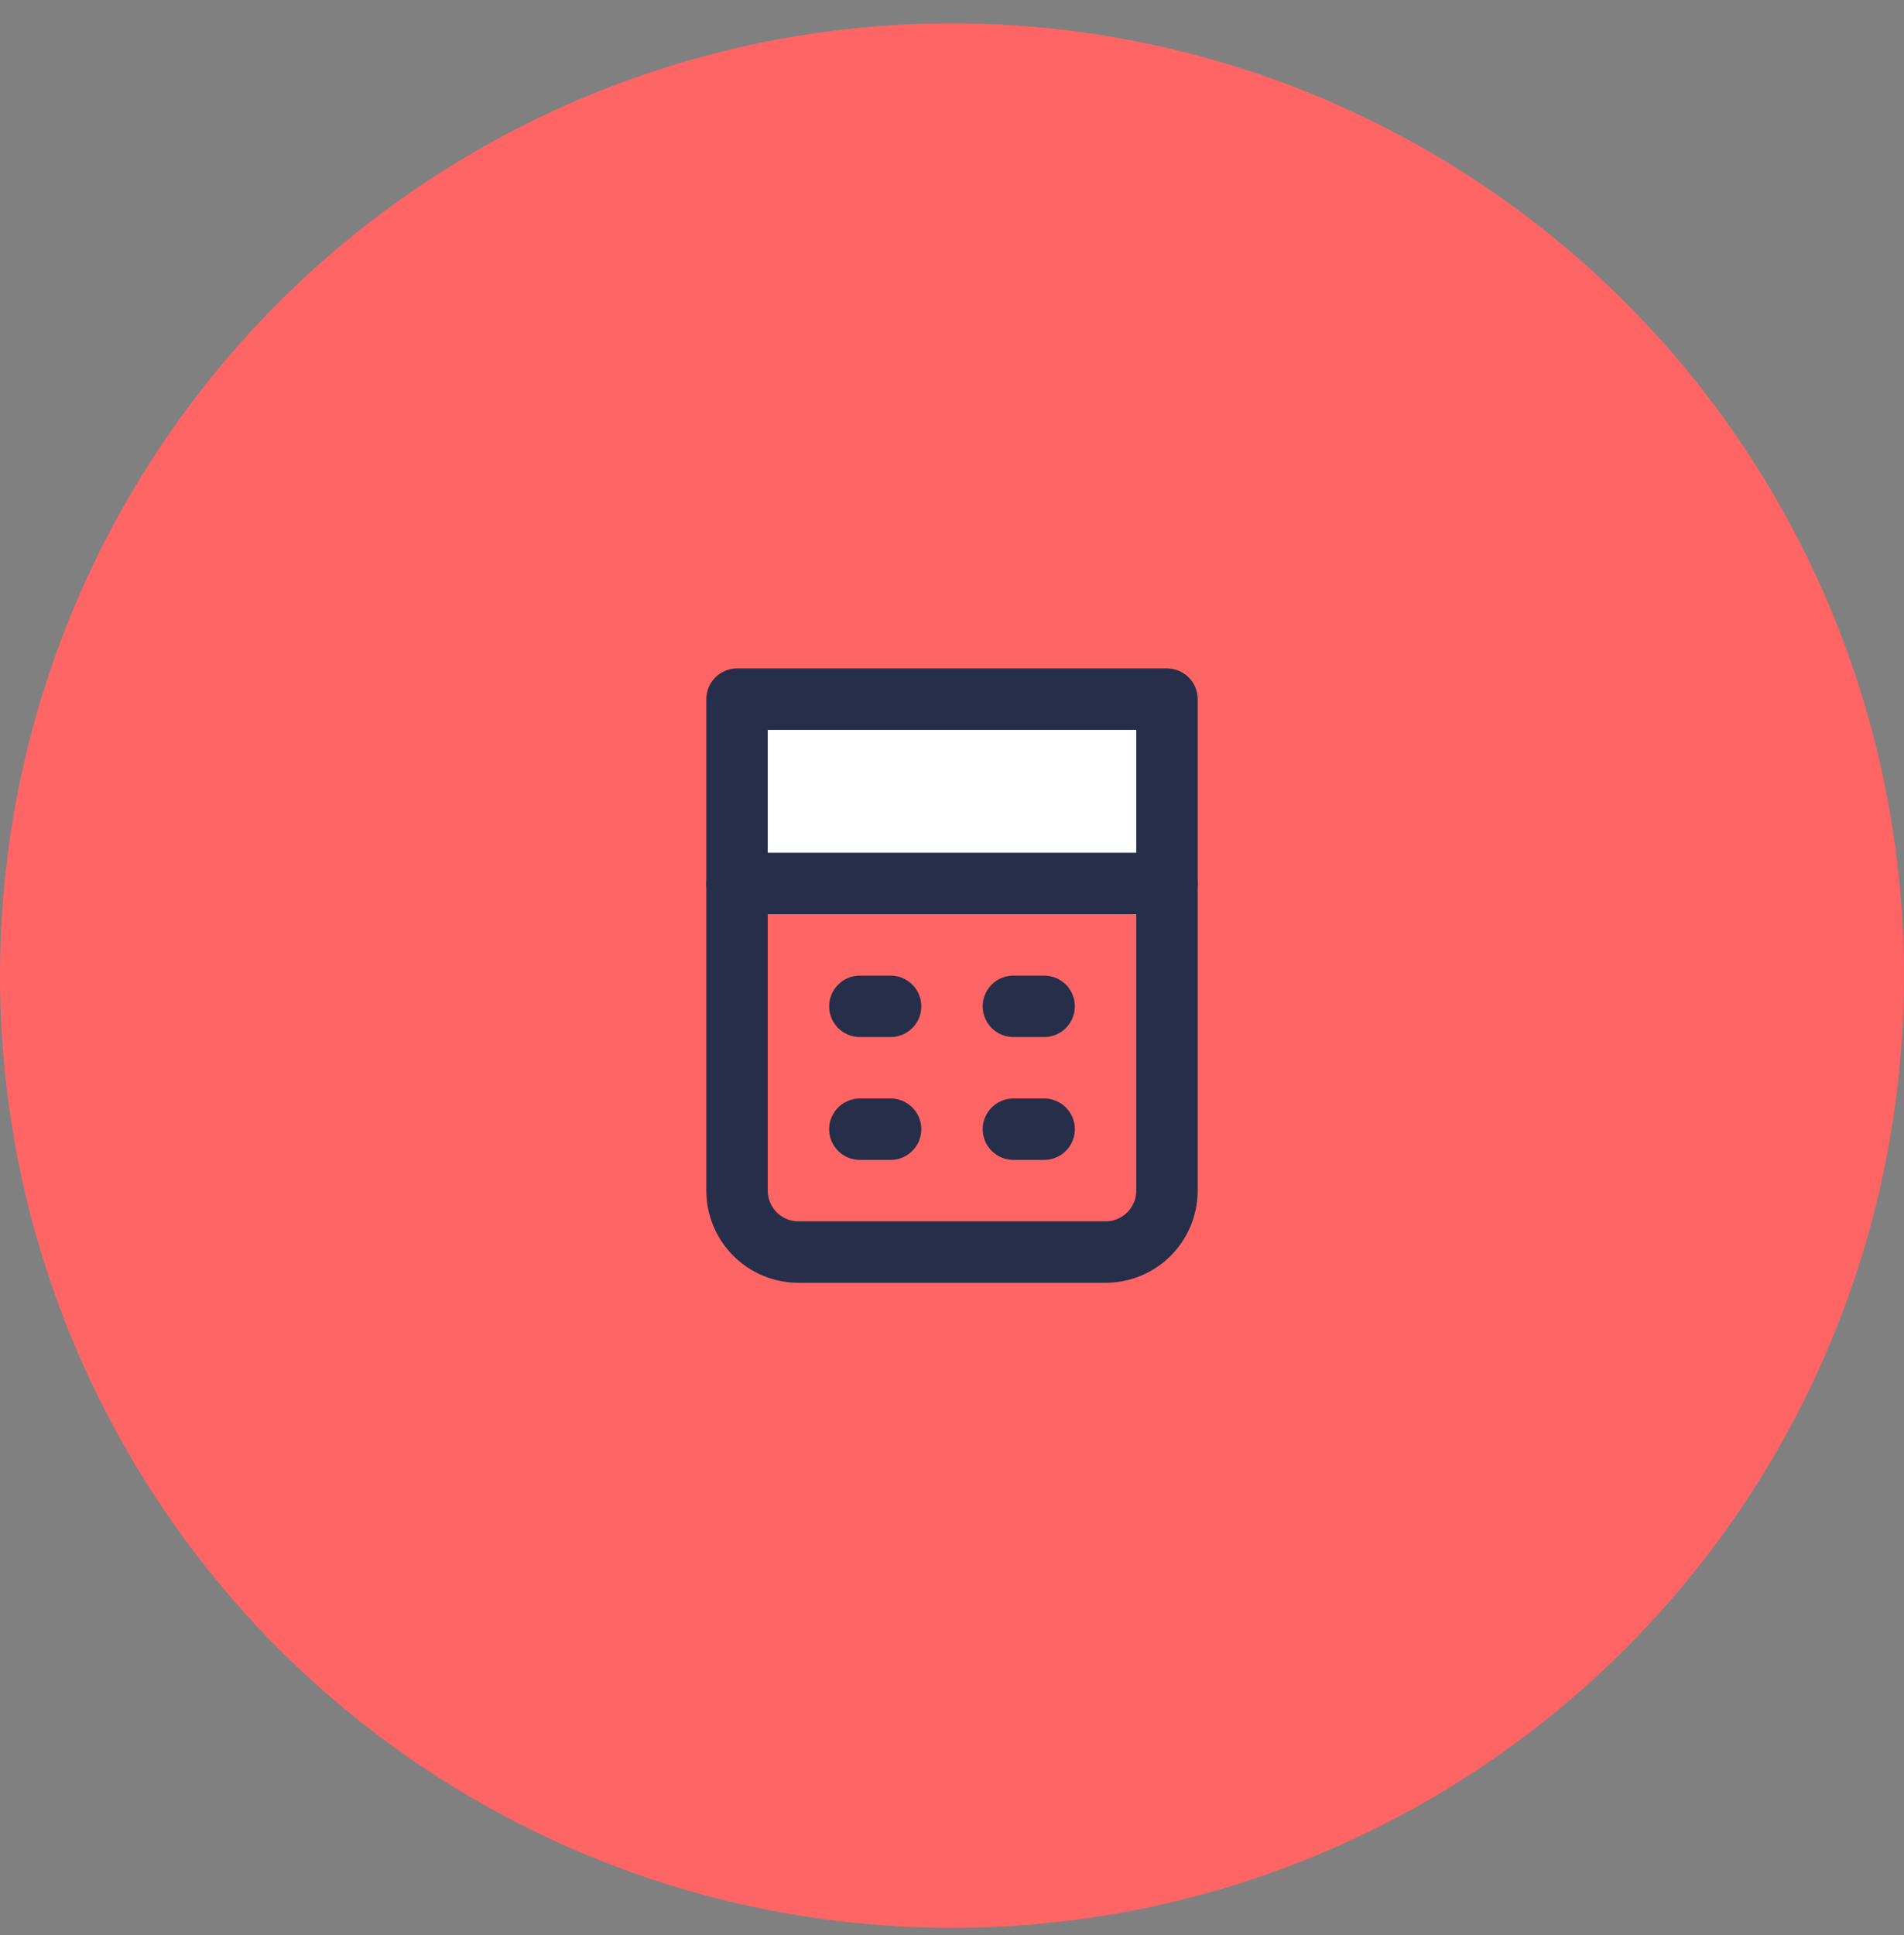 <svg width="62" height="63" viewBox="0 0 62 63" fill="none" xmlns="http://www.w3.org/2000/svg">
<rect x="0" y="0" width="62" height="63" fill="#808080" stroke="none"/>
<circle cx="31" cy="31.76" r="31" fill="#FF6565"/>
<path d="M24 22.76H38V28.064C38 28.346 37.789 28.615 37.414 28.814C37.039 29.013 36.53 29.125 36 29.125H26C25.47 29.125 24.961 29.013 24.586 28.814C24.211 28.615 24 28.346 24 28.064V22.76Z" fill="white"/>
<path d="M24 28.76H38" stroke="#262E4A" stroke-width="2" stroke-linecap="round"/>
<path d="M24 22.76H38V38.76C38 39.29 37.789 39.799 37.414 40.174C37.039 40.549 36.53 40.76 36 40.76H26C25.47 40.76 24.961 40.549 24.586 40.174C24.211 39.799 24 39.29 24 38.76V22.76Z" stroke="#262E4A" stroke-width="2" stroke-linejoin="round"/>
<path d="M28 32.76H29M33 32.76H34M28 36.76H29M33 36.76H34" stroke="#262E4A" stroke-width="2" stroke-linecap="round"/>
</svg>

